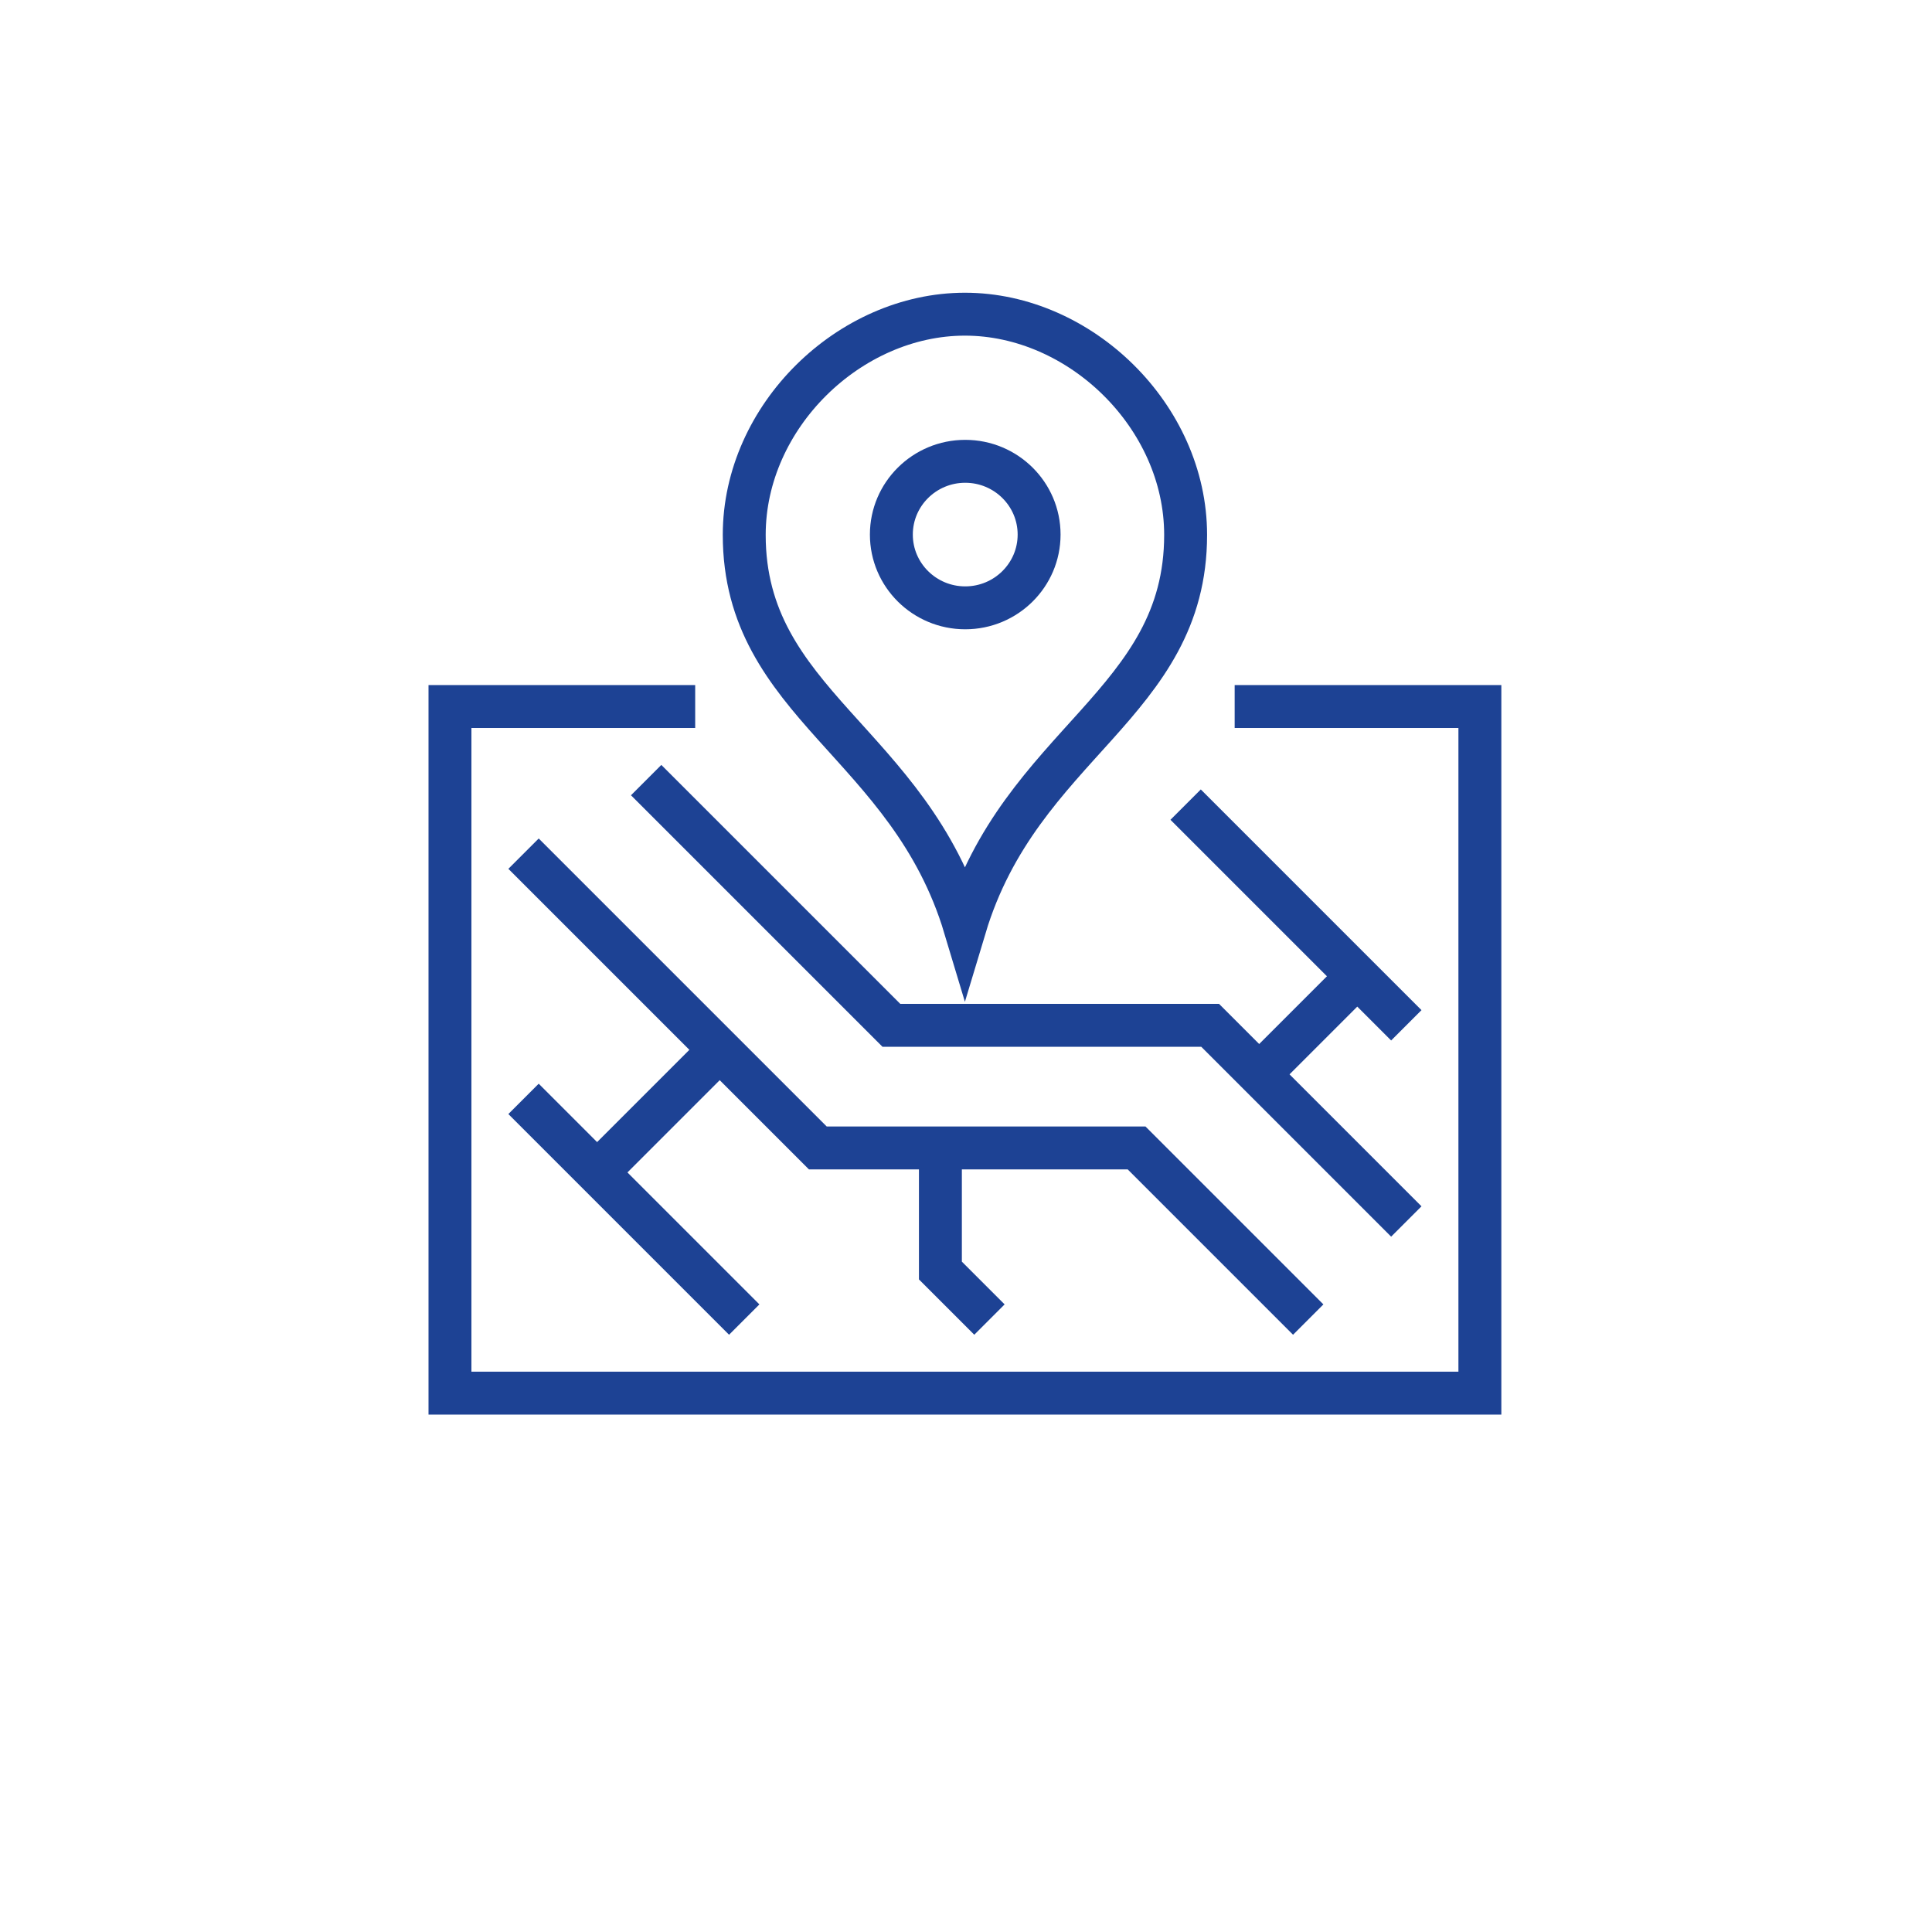 <?xml version="1.0" encoding="utf-8"?>
<!-- Generator: Adobe Illustrator 25.4.1, SVG Export Plug-In . SVG Version: 6.00 Build 0)  -->
<svg version="1.1" id="Vrstva_1" xmlns="http://www.w3.org/2000/svg" xmlns:xlink="http://www.w3.org/1999/xlink" x="0px" y="0px"
	 viewBox="0 0 630.3 630.3" style="enable-background:new 0 0 630.3 630.3;" xml:space="preserve">
<style type="text/css">
	.st0{fill:none;stroke:#1D4294;stroke-width:14;stroke-miterlimit:10;}
</style>
<g>
	<g>
		<polyline class="st0" points="402.8,230.5 482.8,230.5 482.8,454.5 146.8,454.5 146.8,230.5 226.8,230.5 		"/>
		<path class="st0" d="M314.8,302.5c18.1-60.2,72-72.7,72-128c0-38.7-34.4-72-72-72c-37.6,0-72,33.3-72,72
			C242.8,229.7,296.7,242.2,314.8,302.5z"/>
		<path class="st0" d="M314.9,150.5c13.3,0,24.1,10.7,24.1,23.9c0,13.2-10.8,23.9-24.1,23.9c-13.3,0-24.1-10.7-24.1-23.9
			C290.8,161.2,301.6,150.5,314.9,150.5z"/>
		<polyline class="st0" points="426.8,430.5 370.8,374.5 266.8,374.5 170.8,278.5 		"/>
		<polyline class="st0" points="210.8,254.5 290.8,334.5 394.8,334.5 458.8,398.5 		"/>
		<line class="st0" x1="242.8" y1="430.5" x2="170.8" y2="358.5"/>
		<line class="st0" x1="386.8" y1="262.5" x2="458.8" y2="334.5"/>
		<line class="st0" x1="442.8" y1="318.5" x2="410.8" y2="350.5"/>
		<line class="st0" x1="234.8" y1="342.5" x2="194.8" y2="382.5"/>
		<polyline class="st0" points="306.8,374.5 306.8,414.5 322.8,430.5 		"/>
	</g>
</g>
</svg>
